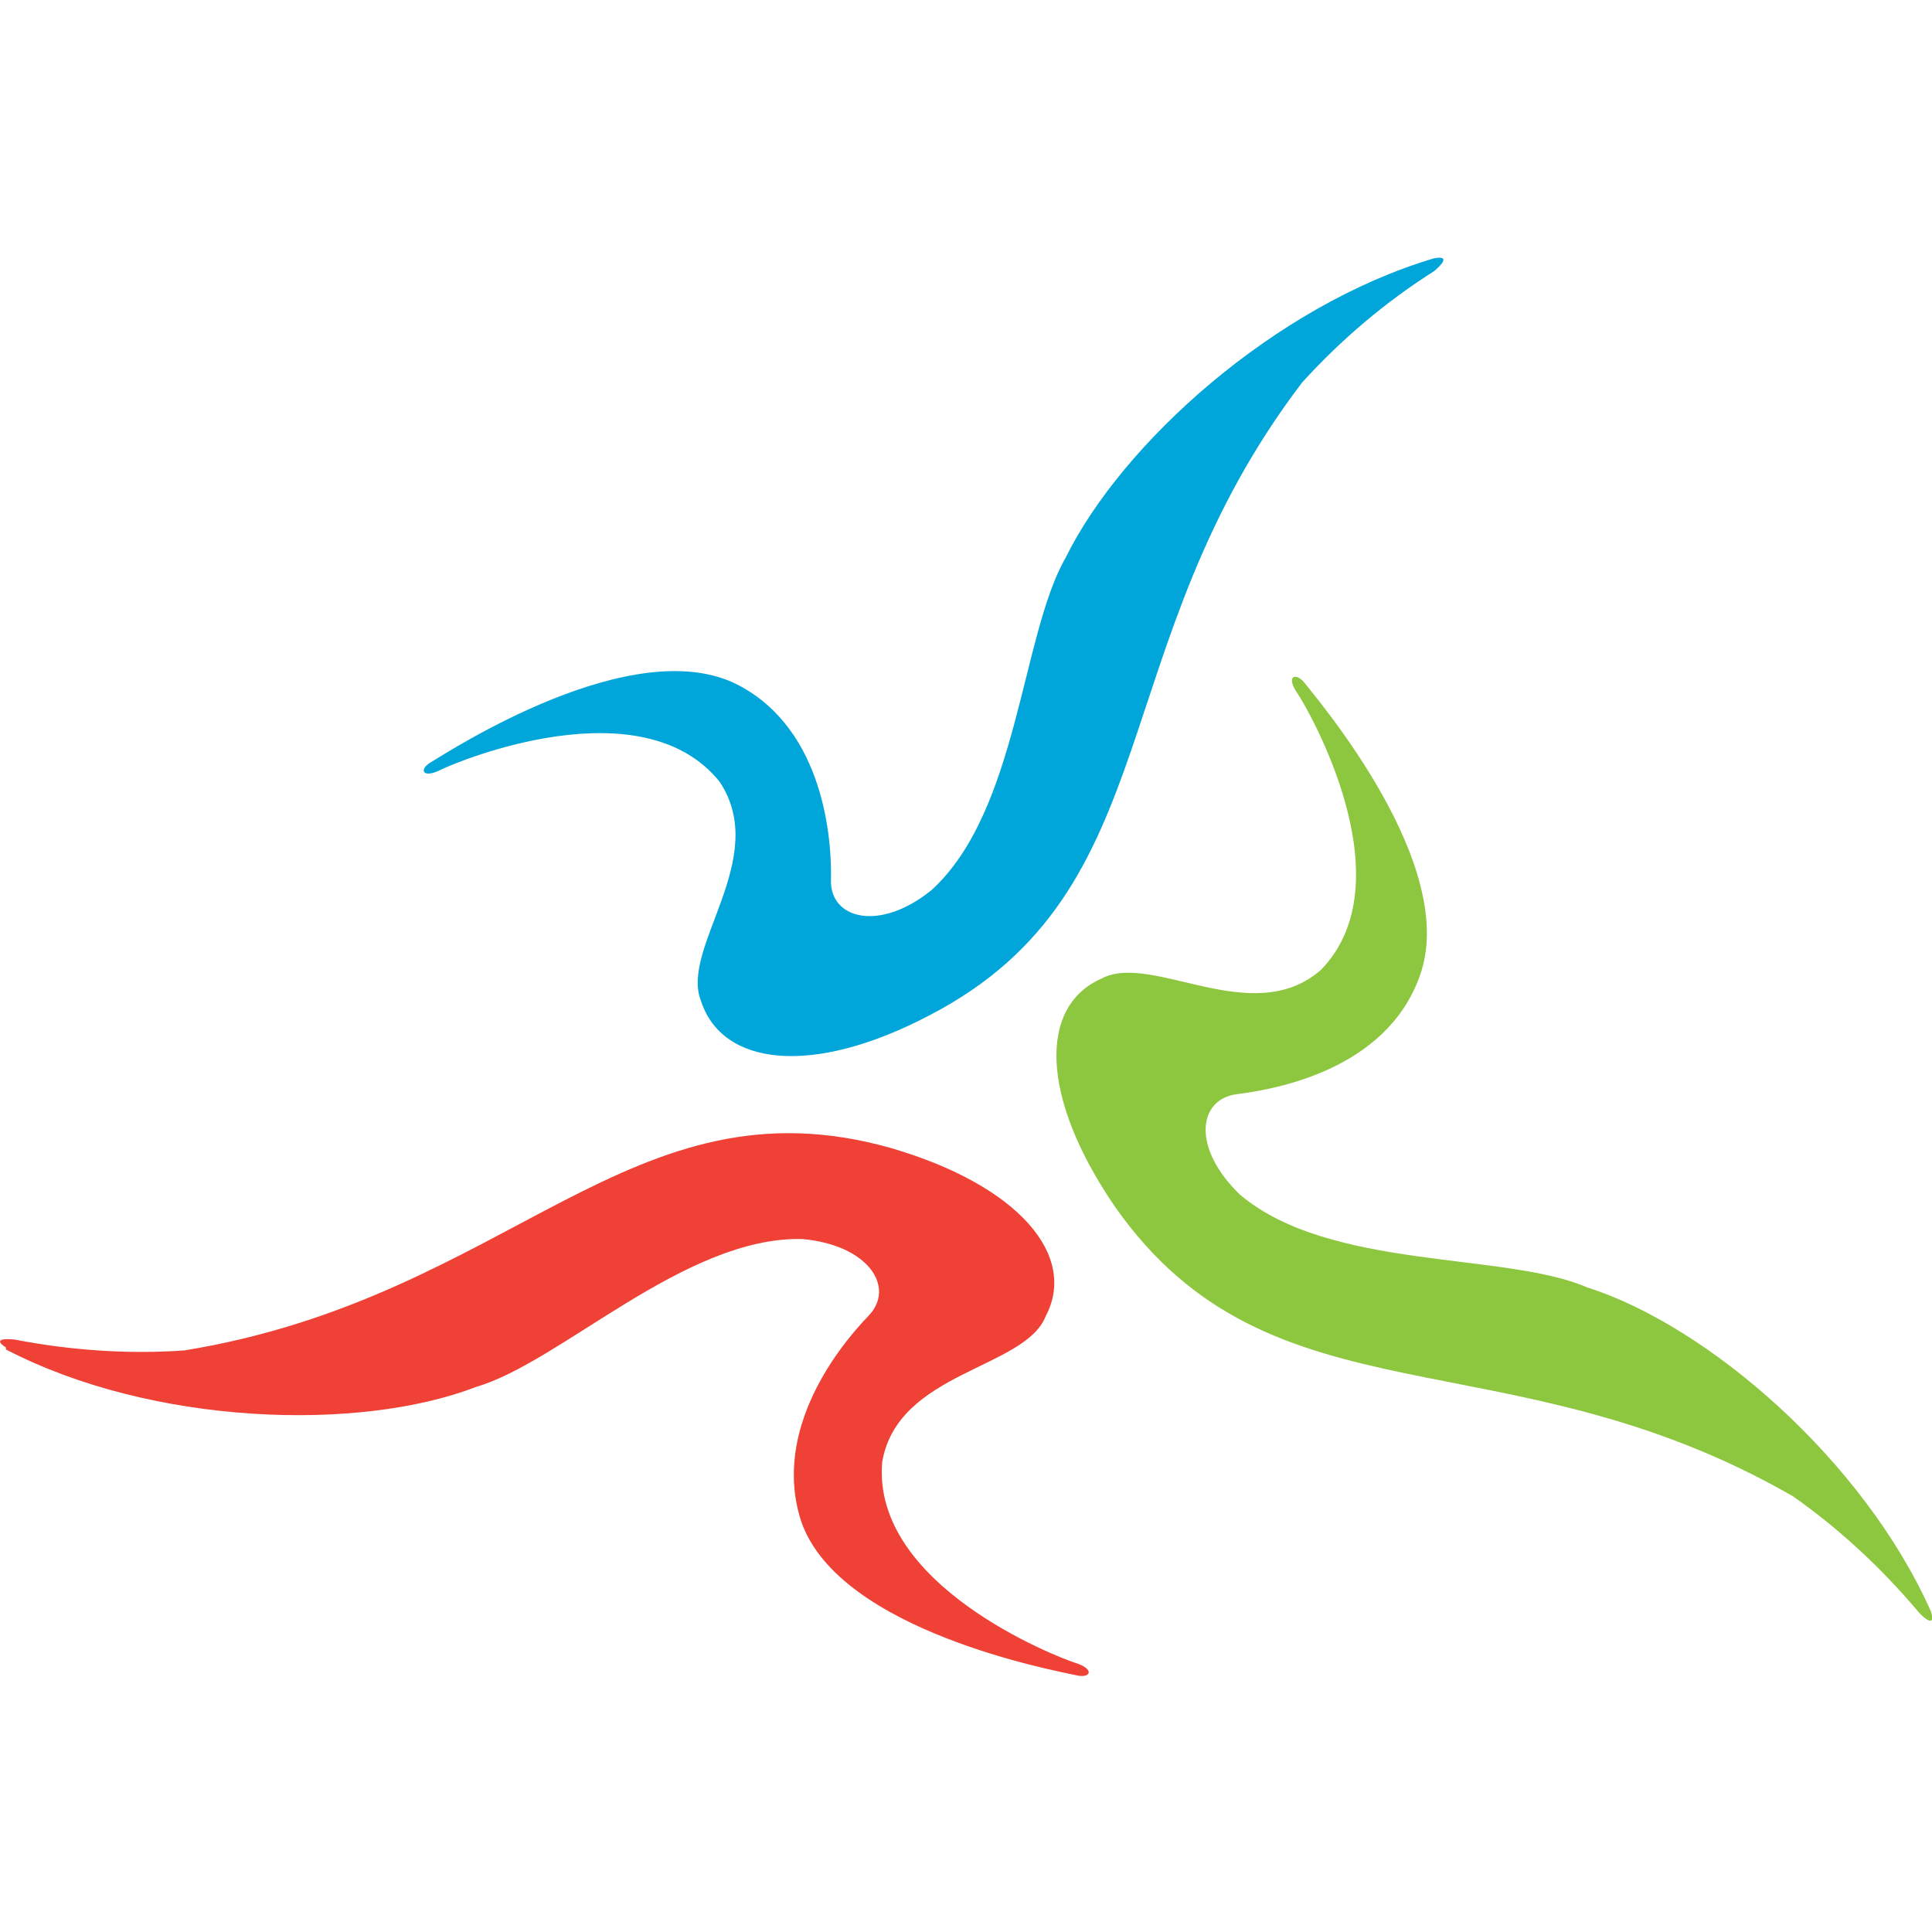 <svg xmlns="http://www.w3.org/2000/svg" version="1.1" xmlns:xlink="http://www.w3.org/1999/xlink" width="196" height="196"><svg id="SvgjsSvg1026" xmlns="http://www.w3.org/2000/svg" version="1.1" viewBox="0 0 196 196">
  <!-- Generator: Adobe Illustrator 29.7.0, SVG Export Plug-In . SVG Version: 2.1.1 Build 138)  -->
  <defs>
    <style>
      .st0 {
        fill: #8dc63f;
      }

      .st1 {
        fill: #ef4135;
      }

      .st2 {
        fill: #00a5d9;
      }
    </style>
  </defs>
  <g id="SvgjsG1025">
    <g id="SvgjsG1024">
      <path class="st1" d="M.6,136.7c-1.4-.9,0-.9.9-.8,5.7,1.1,11.5,1.5,17.2,1.1,33.2-5.4,45.2-28.1,71.8-20.5,12.9,3.8,18.8,10.9,15.6,17-2.1,5.4-15,5.6-16.6,14.8-1.1,12.5,17.7,19.8,19.6,20.4s1.6,1.5.3,1.3c-2.3-.5-24.2-4.5-28.1-15.6-3.1-9.4,4-18,6.8-20.9,2.8-2.9,0-7.2-6.7-7.8-11.9-.3-24.5,12.5-33.1,15-11.9,4.6-32.9,3.9-47.7-3.8Z"></path>
      <path class="st2" d="M145.5,26.2c1.7-.3.7.7,0,1.3-4.9,3.1-9.4,6.9-13.4,11.3-20.4,26.8-13.3,51.5-37.8,64.2-12,6.3-21.1,5.1-23.2-1.5-2.1-5.4,7.1-14.4,1.9-22.2-7.9-9.8-26.5-2.1-28.3-1.2s-2.2,0-1.1-.7c2-1.2,20.7-13.4,31.3-7.9,8.8,4.6,9.5,15.9,9.4,19.8s4.9,5.3,10.2,1c8.8-8,9.1-25.9,13.6-33.7,5.7-11.6,21.2-25.6,37.4-30.4Z"></path>
      <path class="st0" d="M195.9,163.5c.5,1.6-.6.8-1.3,0-3.7-4.4-8-8.4-12.7-11.7-29.2-16.8-52.9-6.7-68.8-29.4-7.6-11.1-7.7-20.3-1.4-23.1,5.1-2.8,15.3,5.2,22.3-.9,8.8-9-1.3-26.5-2.4-28.1s-.3-2.1.6-1.2c1.4,1.8,16,18.8,11.8,30-3.4,9.4-14.5,11.4-18.5,11.9-4,.5-4.6,5.5.3,10.2,9.1,7.7,26.9,5.8,35.2,9.4,12.3,3.9,28.1,17.6,34.9,32.9Z"></path>
    </g>
  </g>
</svg><style>@media (prefers-color-scheme: light) { :root { filter: none; } }
@media (prefers-color-scheme: dark) { :root { filter: none; } }
</style></svg>